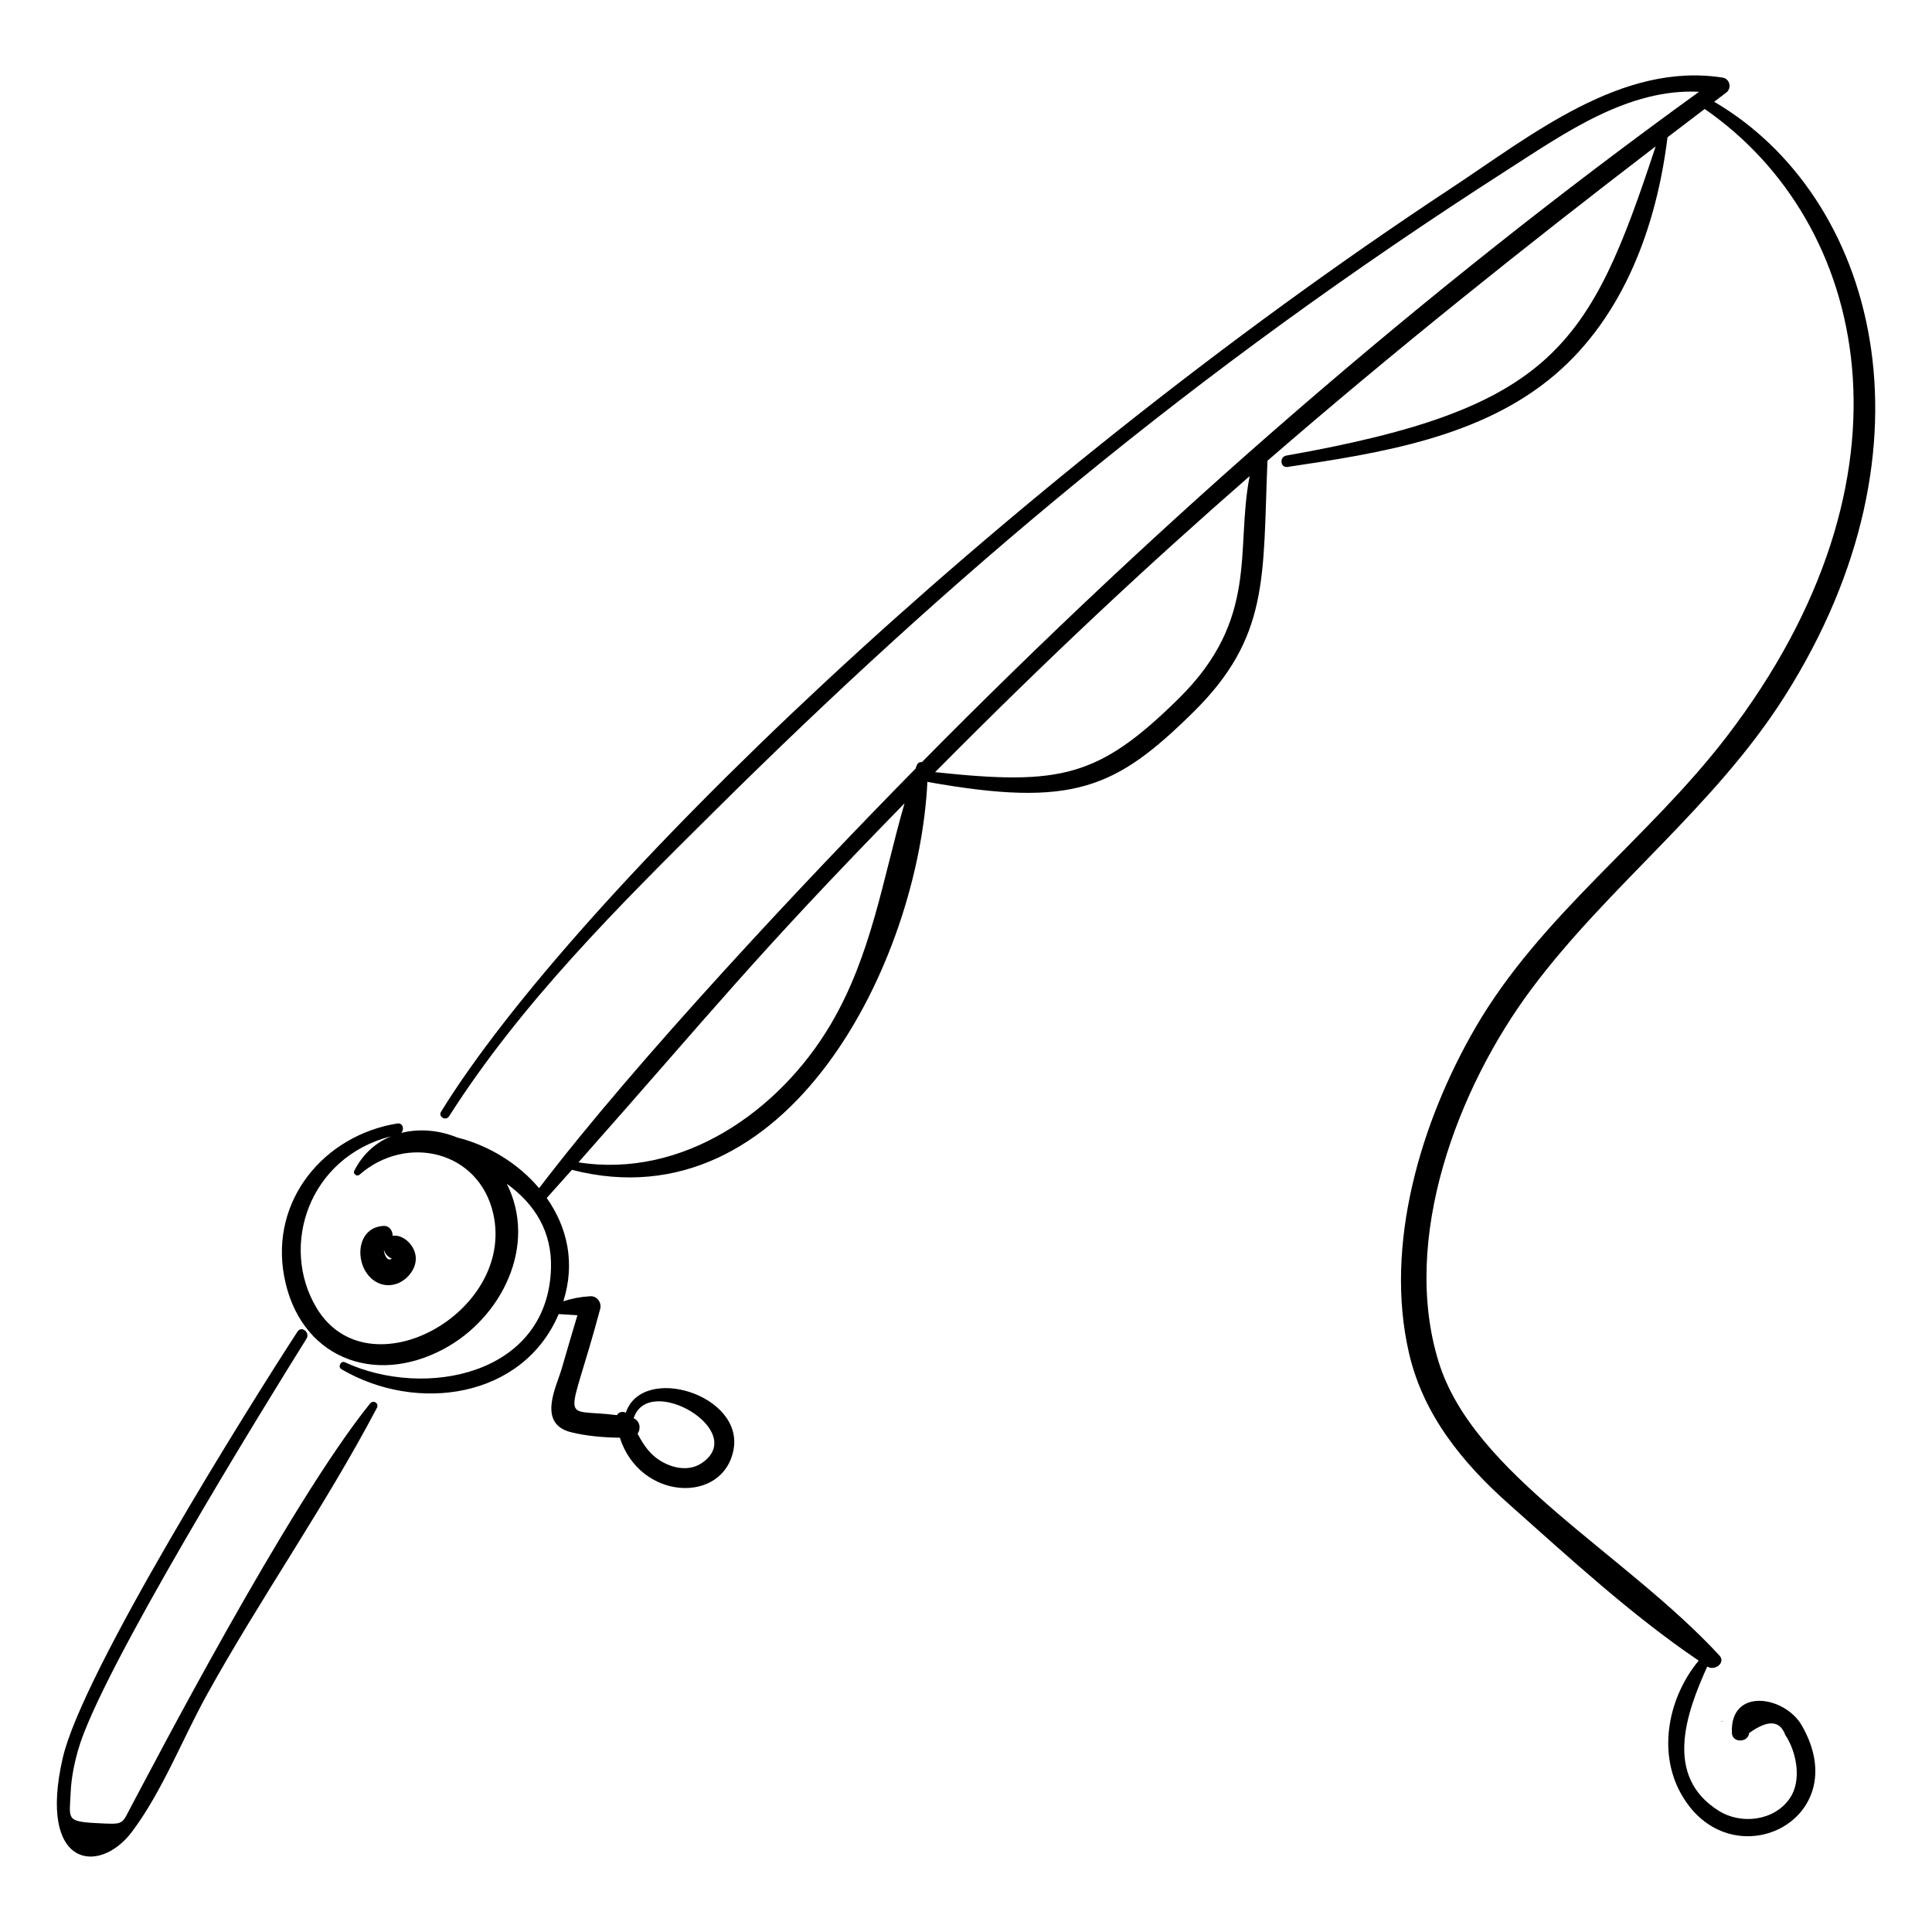 <?xml version="1.0" encoding="UTF-8"?>
<!-- Uploaded to: SVG Repo, www.svgrepo.com, Generator: SVG Repo Mixer Tools -->
<svg fill="#000000" width="800px" height="800px" version="1.1" viewBox="144 144 512 512" xmlns="http://www.w3.org/2000/svg">
 <g>
  <path d="m179 629.4c8.027-10.699 13.375-24.633 19.863-36.34 14.25-25.707 31.359-50.004 45.008-75.941 0.648-1.23-0.926-2.246-1.797-1.172-21.66 26.801-58.52 97.84-63.113 106.39-2.856 5.312-1.816 5.199-9.422 4.805-8.18-0.422-7.121-1.145-6.801-8.266 0.168-3.738 0.941-7.504 1.957-11.102 5.84-20.664 49.156-90.801 60.531-109.01 1.016-1.629-1.305-3.531-2.379-1.883-12.652 19.441-57 90.238-62.223 113.01-6.672 29.09 9.668 31.121 18.375 19.512z"/>
  <path d="m600.34 600.24c0.121 0 0.105-0.188-0.016-0.188-0.121 0-0.109 0.188 0.016 0.188z"/>
  <path d="m600.52 164.57c-26.727-4.223-50.797 15.355-71.742 29.164-120.87 79.695-232.93 188.2-267.89 244.88-0.828 1.344 1.273 2.543 2.117 1.219 19.176-30.102 45.07-55.812 70.297-80.832 62.094-61.586 125.95-115.95 210.29-170.06 15.336-9.84 31.941-21.535 50.688-20.621-73.297 52.98-142.28 113.1-205.96 177.65-1.191-0.156-1.406 0.938-1.676 1.711-29.199 29.676-74.07 77.441-99.777 111.2-5.484-6.5-13.277-11.328-21.68-13.426-4.785-1.961-10.066-2.441-14.867-1.211 0.891-0.898 0.488-2.758-1.055-2.508-19.434 3.168-33.672 20.363-29.973 40.426 3.945 21.406 23.594 29.328 42.273 19.352 15.52-8.289 24.922-27.598 16.734-43.805 7.594 5.488 11.992 12.852 11.719 22.375-0.812 28.387-33.484 34.746-54.633 24.926-1.062-0.492-1.93 1.246-0.918 1.836 20.012 11.758 48.098 7.715 57.59-14.602 1.656 0.102 3.309 0.207 4.965 0.309-1.434 4.738-2.805 9.496-4.191 14.25-1.371 4.684-6.551 14.496 2.508 16.754 4.039 1.008 8.617 1.395 12.93 1.453 5.332 16.703 27.445 17.688 30.133 3.133 2.684-14.551-24.145-22.828-28.57-9.738-0.73-0.488-1.969-0.184-2.324 0.625-15.594-1.965-12.996 3.832-4.434-28.219 0.426-1.59-0.895-3.394-2.594-3.297-2.594 0.148-4.894 0.594-7.188 1.336 3.152-9.953 1.199-19.391-4.402-27.371 2.231-2.481 4.461-4.965 6.676-7.461 57.207 14.773 91.898-55.09 94.203-102.85 0.07 0.023 0.121 0.062 0.199 0.078 38.367 6.832 49.664 1.773 70.223-18.469 20.34-20.035 18.418-35.957 19.699-66.676 33.359-28.902 67.785-56.422 102.88-83.32-17.391 52.812-27.039 69.445-97.875 81.949-1.906 0.336-1.629 3.309 0.312 3.016 24.527-3.664 51.395-7.805 70.902-24.469 18.332-15.66 26.922-39.562 29.797-62.895 3.277-2.508 6.562-5.008 9.852-7.504 43.441 30.047 58.742 97.305 5.809 166.36-20.762 27.082-49.371 47.395-66.641 77.23-14.387 24.859-24.176 57.473-17.52 86.16 3.805 16.398 14.219 29.098 26.551 40.051 15.871 14.098 32.523 29.445 50.211 41.406-7.93 9.562-10.941 23.895-4.781 35.098 12.926 23.508 46.707 7.414 32.094-17.934-4.543-7.879-19.121-10.172-18.508 2.066 0.133 2.617 4.297 2.543 4.551-0.023 4.949-3.582 8.145-3.426 9.586 0.473 3.078 4.641 4.414 12.16 1.195 16.824-4.168 6.039-12.941 6.981-18.812 3.301-14.566-9.133-8.734-25.711-3.047-38.25 1.859 1.301 5.035-0.949 3.203-2.93-25.141-27.195-65.125-47.953-74.371-77.711-10.16-32.695 5.012-72.707 24.613-98.957 20.559-27.527 48.438-48.156 67.023-77.453 42.477-66.957 23.895-132.74-18.645-157.62 1.074-0.812 2.141-1.629 3.215-2.441 1.5-1.137 0.953-3.652-0.957-3.953zm-372.62 326.05c-9.836-16.352-2.102-39.965 19.777-45.508-4.008 1.648-7.508 4.625-9.801 9.18-0.398 0.793 0.719 1.605 1.371 1.035 12.531-10.949 31.785-6.324 35.492 10.422 5.793 26.16-33.141 47.648-46.84 24.871zm102 41.164c-4.098 2.723-9.773 0.781-13.027-2.305-1.672-1.586-2.844-3.523-3.91-5.527 0.93-1.309 0.66-3.391-1.043-4.082 3.887-12.262 30.723 3.453 17.98 11.914zm34.195-116.23c-13.621 23.016-39.258 40.828-66.797 36.48 36.434-41.148 46.168-53.957 86.414-95.148-5.762 19.914-8.711 40.238-19.617 58.668zm92.332-86.492c-21.289 21.012-31.426 23.113-64.621 19.566 30.422-30.711 56.41-54.914 83.371-78.457-3.844 19.543 2.668 37.75-18.75 58.891z"/>
  <path d="m248.06 471.52c0.02-1.344-0.871-2.723-2.418-2.641-8.031 0.441-7.805 12.035-1.555 15.055 3.356 1.625 7.117 0.07 9.051-2.973 3.285-5.168-1.91-10.141-5.078-9.441zm-2.312 3.703c0.273 1.035 1.09 1.934 2.078 2.312-1.195 0.992-2.133-1.316-2.078-2.312z"/>
 </g>
</svg>